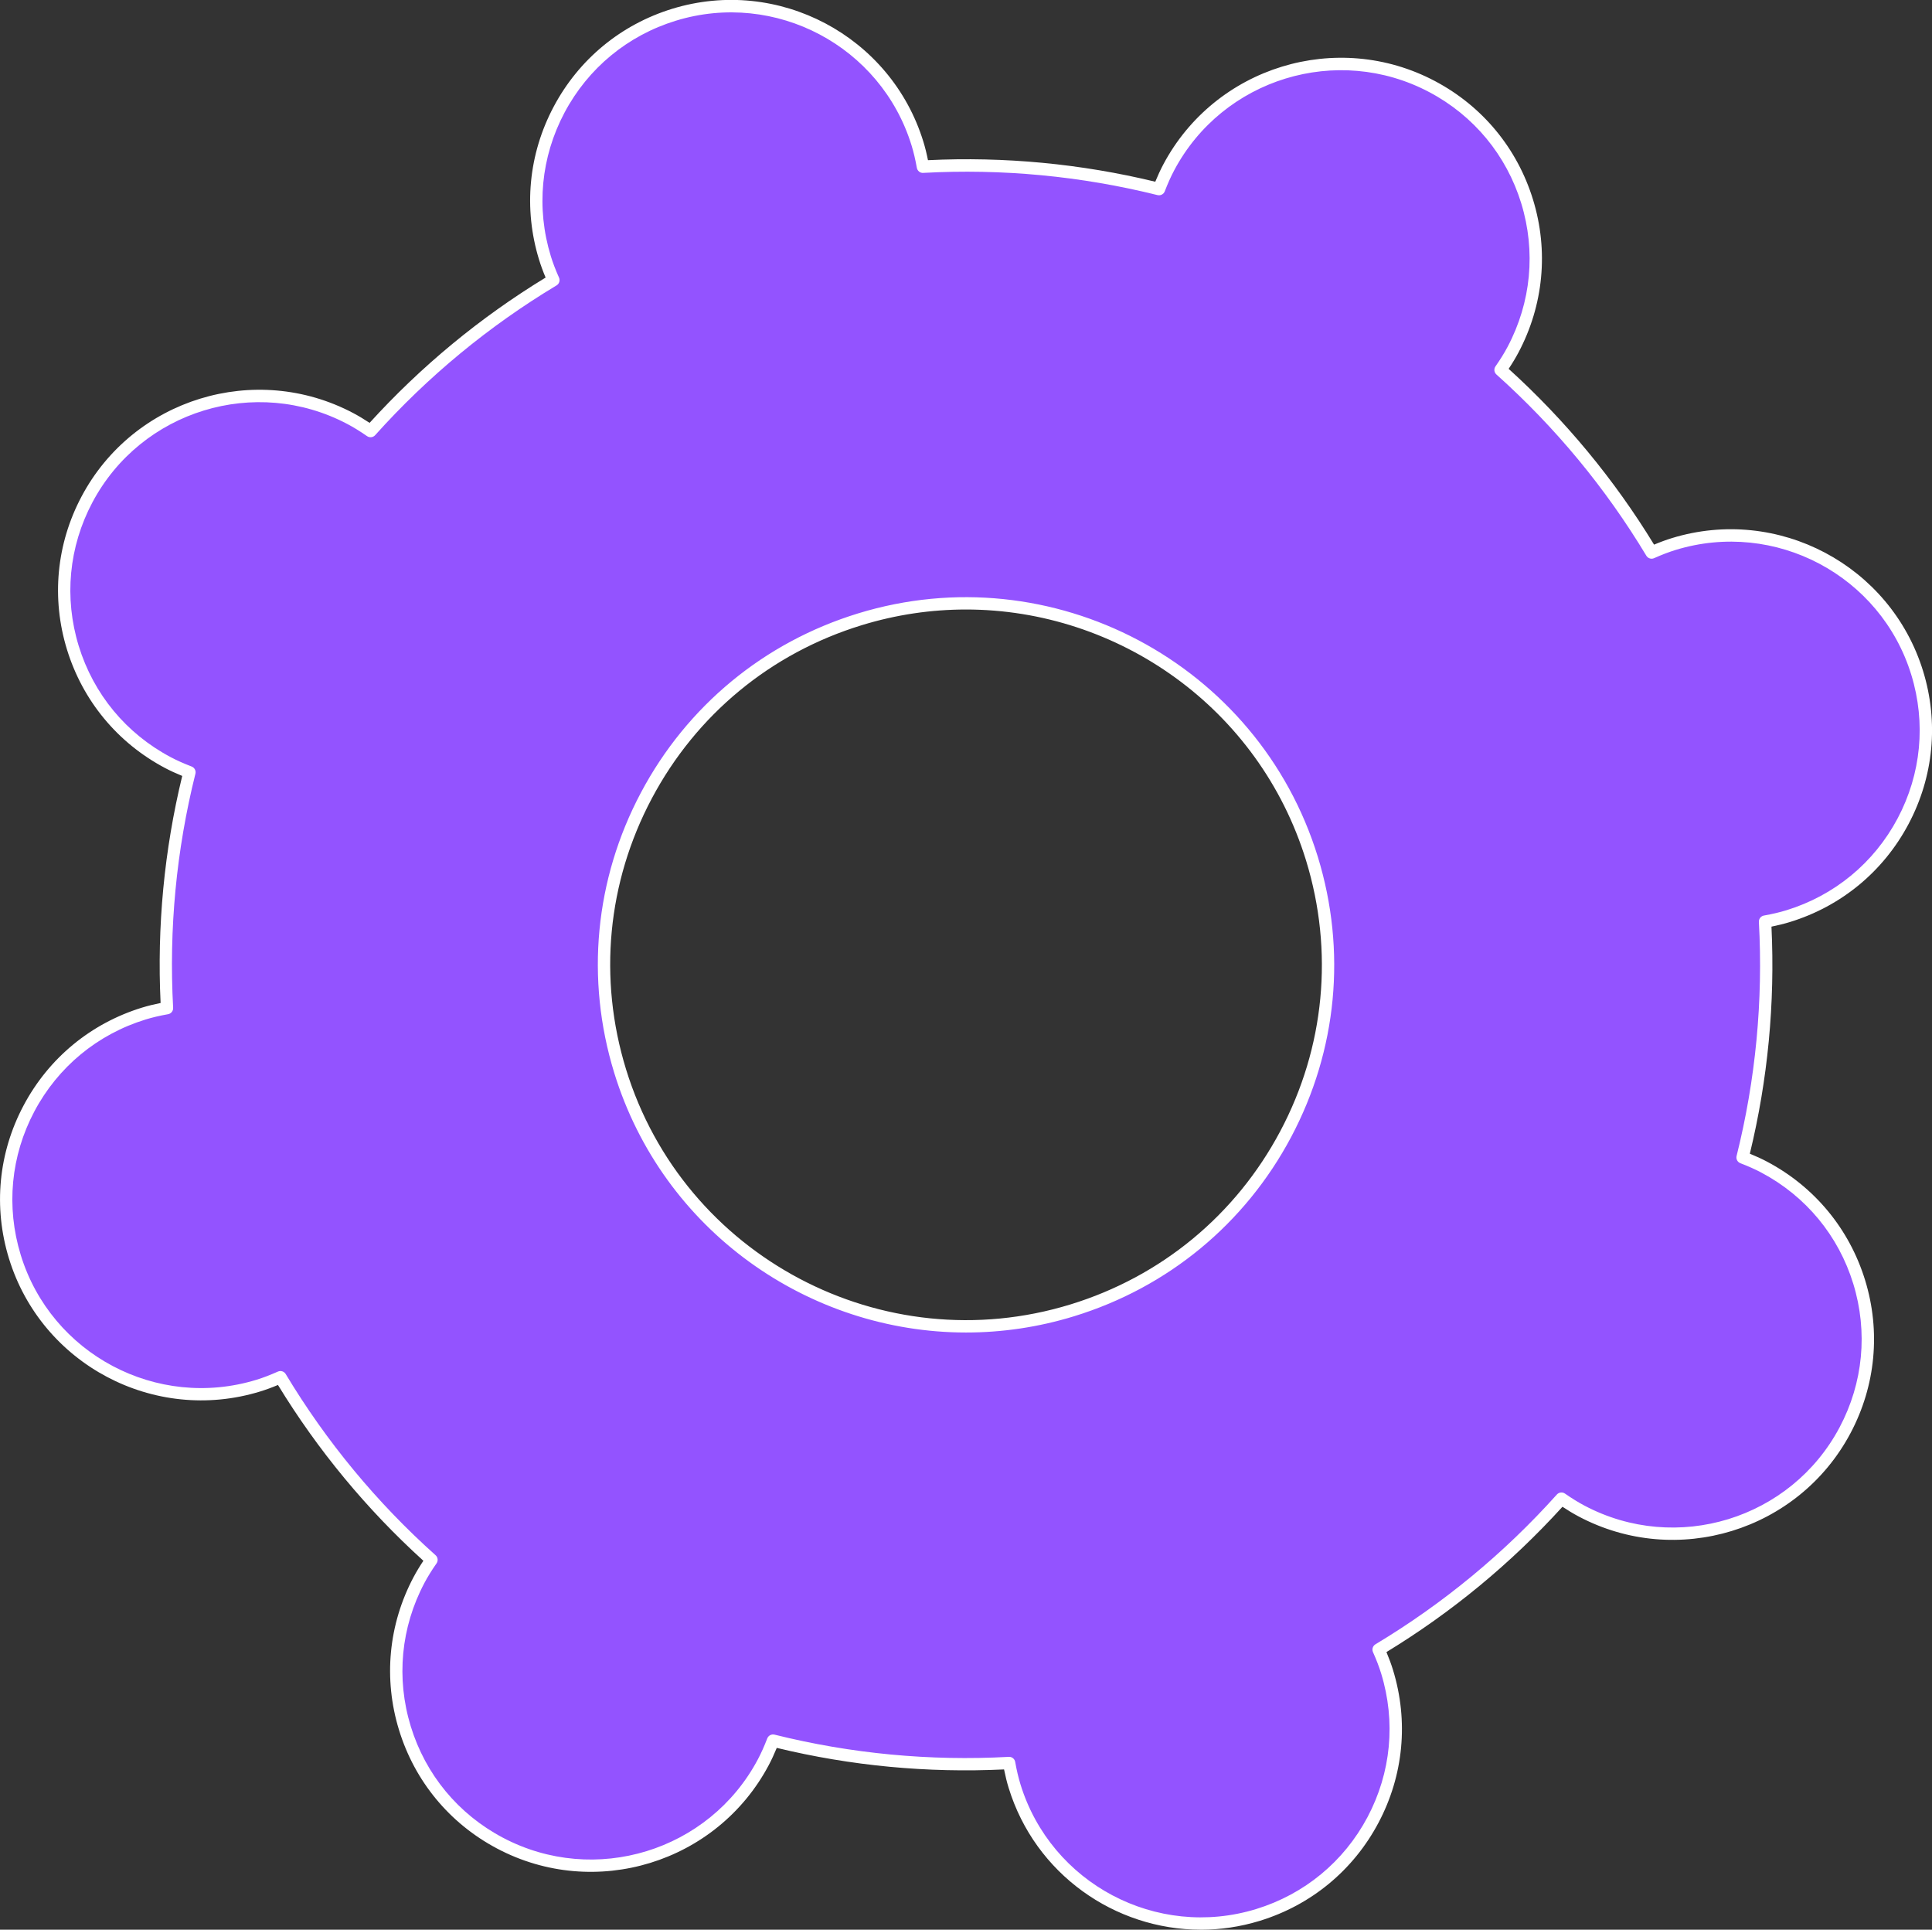 <?xml version="1.0" encoding="UTF-8"?> <svg xmlns="http://www.w3.org/2000/svg" id="Layer_2" data-name="Layer 2" viewBox="0 0 691.38 690.44"><rect x="0" y="0" width="691.38" height="690.44" fill="#333333" stroke="none"/><defs><style> .cls-1 { fill: #fff; } .cls-2 { fill: #9353ff; } </style></defs><g id="Illustration"><path class="cls-2" d="m599.05,194.6c-2.75.84-5.37,1.88-7.93,3.02-14.86-24.69-33.15-46.64-54.08-65.36,1.6-2.3,3.12-4.67,4.46-7.2,18.05-34,5.09-76.17-28.95-94.18-34.04-18.02-76.26-5.06-94.31,28.94-1.35,2.53-2.46,5.12-3.47,7.73-27.26-6.79-55.72-9.59-84.52-8.01-.49-2.75-1.1-5.51-1.95-8.25-11.31-36.78-50.33-57.44-87.15-46.14-36.83,11.3-57.52,50.28-46.21,87.06.84,2.74,1.88,5.36,3.02,7.92-24.73,14.85-46.71,33.12-65.45,54.03-2.3-1.6-4.68-3.11-7.21-4.45-34.04-18.02-76.26-5.06-94.31,28.94-18.05,34-5.09,76.17,28.95,94.18,2.54,1.34,5.13,2.46,7.74,3.46-6.8,27.23-9.62,55.65-8.04,84.42-2.76.49-5.51,1.1-8.26,1.94-36.83,11.3-57.52,50.28-46.21,87.06,11.31,36.78,50.33,57.44,87.15,46.14,2.75-.84,5.37-1.88,7.93-3.02,14.86,24.69,33.15,46.64,54.08,65.36-1.6,2.3-3.12,4.67-4.46,7.2-18.05,34-5.09,76.17,28.95,94.18,34.04,18.02,76.26,5.06,94.31-28.94,1.35-2.53,2.46-5.12,3.47-7.73,27.26,6.79,55.72,9.59,84.52,8.01.49,2.75,1.1,5.51,1.95,8.25,11.31,36.78,50.33,57.44,87.15,46.14,36.83-11.3,57.52-50.28,46.21-87.06-.84-2.74-1.88-5.36-3.02-7.92,24.73-14.85,46.71-33.12,65.45-54.03,2.3,1.6,4.68,3.11,7.21,4.45,34.04,18.02,76.26,5.06,94.31-28.94,18.05-34,5.09-76.17-28.95-94.18-2.54-1.34-5.13-2.46-7.74-3.46,6.81-27.23,9.62-55.65,8.04-84.42,2.76-.49,5.51-1.1,8.26-1.94,36.83-11.3,57.52-50.28,46.21-87.06-11.31-36.78-50.33-57.44-87.15-46.14Zm-215.35,274.3c-68.39,20.98-140.86-17.38-161.85-85.68-21-68.31,17.43-140.69,85.82-161.68,68.39-20.98,140.86,17.38,161.85,85.68,21,68.31-17.43,140.69-85.82,161.68Z"></path><path class="cls-1" d="m429.74,690.44c-30.77,0-59.3-19.89-68.79-50.75-.62-2.02-1.16-4.19-1.64-6.59-27.4,1.31-54.74-1.27-81.34-7.71-.93,2.26-1.87,4.29-2.86,6.16-18.58,35.01-62.21,48.39-97.25,29.84-16.98-8.99-29.44-24.05-35.07-42.4-5.63-18.34-3.78-37.78,5.22-54.73.99-1.86,2.14-3.78,3.5-5.82-20.26-18.37-37.76-39.52-52.04-62.9-2.28.96-4.34,1.71-6.39,2.34-37.91,11.63-78.23-9.71-89.87-47.58-5.64-18.35-3.79-37.79,5.22-54.75,9-16.96,24.07-29.4,42.44-35.04,2.03-.62,4.2-1.16,6.6-1.64-1.31-27.35,1.29-54.66,7.74-81.24-2.26-.92-4.3-1.86-6.17-2.85-16.98-8.99-29.44-24.05-35.08-42.4-5.63-18.34-3.78-37.78,5.22-54.73,18.58-35.01,62.2-48.39,97.25-29.84,1.87.99,3.79,2.14,5.83,3.49,18.4-20.24,39.57-37.72,62.99-51.99-.95-2.25-1.72-4.35-2.34-6.38-5.64-18.35-3.79-37.79,5.22-54.75,9-16.96,24.07-29.4,42.44-35.04,37.92-11.63,78.24,9.71,89.87,47.58.62,2.01,1.16,4.19,1.64,6.59,27.39-1.32,54.74,1.27,81.34,7.71.93-2.26,1.87-4.29,2.86-6.16,18.58-35.01,62.21-48.39,97.25-29.84,16.98,8.99,29.44,24.05,35.07,42.4,5.63,18.34,3.78,37.78-5.22,54.73-.99,1.86-2.14,3.78-3.5,5.82,20.27,18.39,37.77,39.53,52.04,62.9,2.26-.95,4.37-1.72,6.39-2.34,37.92-11.63,78.23,9.71,89.88,47.58,5.64,18.35,3.79,37.79-5.22,54.75-9,16.96-24.07,29.4-42.44,35.04-2.02.62-4.19,1.16-6.6,1.65,1.31,27.36-1.29,54.67-7.74,81.24,2.26.92,4.3,1.86,6.17,2.85,16.98,8.99,29.44,24.05,35.08,42.4,5.63,18.34,3.78,37.78-5.22,54.73-18.58,35-62.21,48.39-97.25,29.84-1.87-.99-3.79-2.14-5.83-3.49-18.4,20.24-39.57,37.72-62.99,51.99.95,2.26,1.72,4.36,2.34,6.38,5.64,18.35,3.79,37.79-5.22,54.74-9,16.96-24.07,29.4-42.44,35.04-7.01,2.15-14.11,3.18-21.08,3.18Zm-68.62-61.85c1.06,0,1.98.76,2.17,1.82.54,3.01,1.15,5.62,1.88,7.98,10.92,35.55,48.76,55.58,84.36,44.66,17.24-5.29,31.39-16.97,39.84-32.88,8.45-15.92,10.18-34.16,4.89-51.38-.73-2.37-1.68-4.88-2.93-7.67-.45-1.02-.08-2.21.88-2.79,24.25-14.56,46.09-32.59,64.92-53.59.74-.83,1.99-.97,2.9-.34,2.51,1.74,4.79,3.15,6.99,4.31,32.9,17.42,73.85,4.85,91.29-28.01,8.45-15.91,10.18-34.15,4.9-51.36-5.29-17.23-16.98-31.36-32.92-39.8-2.2-1.17-4.65-2.26-7.49-3.35-1.04-.4-1.62-1.51-1.35-2.59,6.83-27.35,9.52-55.52,7.98-83.73-.06-1.11.72-2.1,1.81-2.29,3.01-.54,5.62-1.15,8-1.88,17.24-5.29,31.39-16.97,39.84-32.88,8.45-15.92,10.18-34.16,4.89-51.38-10.92-35.55-48.76-55.58-84.36-44.66-2.37.73-4.88,1.68-7.67,2.93-1.02.46-2.21.08-2.79-.88-14.56-24.2-32.61-46.01-53.64-64.83-.83-.74-.98-1.99-.34-2.91,1.75-2.5,3.16-4.79,4.32-6.97,8.44-15.91,10.18-34.15,4.9-51.37-5.29-17.22-16.98-31.36-32.92-39.79-32.9-17.41-73.85-4.85-91.29,28.01-1.17,2.2-2.26,4.65-3.36,7.49-.4,1.04-1.52,1.61-2.59,1.35-27.38-6.82-55.59-9.49-83.84-7.95-1.09.11-2.09-.72-2.29-1.81-.54-3.01-1.15-5.62-1.88-7.98-10.92-35.55-48.76-55.58-84.36-44.66-17.24,5.29-31.39,16.97-39.84,32.88-8.45,15.92-10.19,34.16-4.9,51.38.73,2.38,1.69,4.89,2.93,7.66.45,1.02.08,2.21-.88,2.79-24.25,14.56-46.09,32.59-64.92,53.59-.74.83-1.99.97-2.9.34-2.51-1.74-4.79-3.15-6.99-4.31-32.9-17.42-73.85-4.85-91.29,28.01-8.45,15.91-10.18,34.15-4.9,51.36,5.29,17.23,16.98,31.36,32.92,39.8,2.2,1.17,4.65,2.26,7.49,3.35,1.04.4,1.62,1.51,1.35,2.59-6.83,27.36-9.52,55.54-7.97,83.74.06,1.11-.72,2.1-1.81,2.29-3,.53-5.61,1.15-8,1.88-17.24,5.29-31.39,16.97-39.84,32.88-8.45,15.92-10.18,34.16-4.89,51.38,10.92,35.55,48.77,55.57,84.36,44.66,2.39-.73,4.83-1.67,7.67-2.93,1.03-.45,2.21-.08,2.79.88,14.57,24.22,32.62,46.03,53.64,64.83.83.74.98,1.99.34,2.91-1.75,2.5-3.16,4.79-4.32,6.97-8.44,15.91-10.18,34.15-4.9,51.37,5.29,17.23,16.98,31.36,32.92,39.79,32.9,17.41,73.85,4.85,91.29-28.01,1.17-2.2,2.26-4.65,3.36-7.49.4-1.04,1.52-1.61,2.59-1.35,27.39,6.82,55.59,9.5,83.84,7.95.04,0,.08,0,.12,0Zm-15.38-151.82c-56.33,0-108.57-36.41-125.94-92.92-10.32-33.59-6.93-69.18,9.55-100.23,16.48-31.04,44.08-53.82,77.7-64.14,69.41-21.3,143.23,17.78,164.55,87.11,10.32,33.59,6.93,69.18-9.55,100.23-16.48,31.04-44.08,53.82-77.7,64.14-12.83,3.94-25.83,5.81-38.6,5.81Zm-.08-258.69c-12.35,0-24.9,1.81-37.31,5.62-32.5,9.97-59.17,31.99-75.1,61.99-15.93,30-19.2,64.4-9.23,96.86,20.59,67.01,91.92,104.77,159.03,84.18,32.5-9.97,59.17-31.99,75.1-61.99,15.93-30,19.2-64.4,9.23-96.86-16.79-54.61-67.29-89.8-121.72-89.8Z"></path></g></svg> 